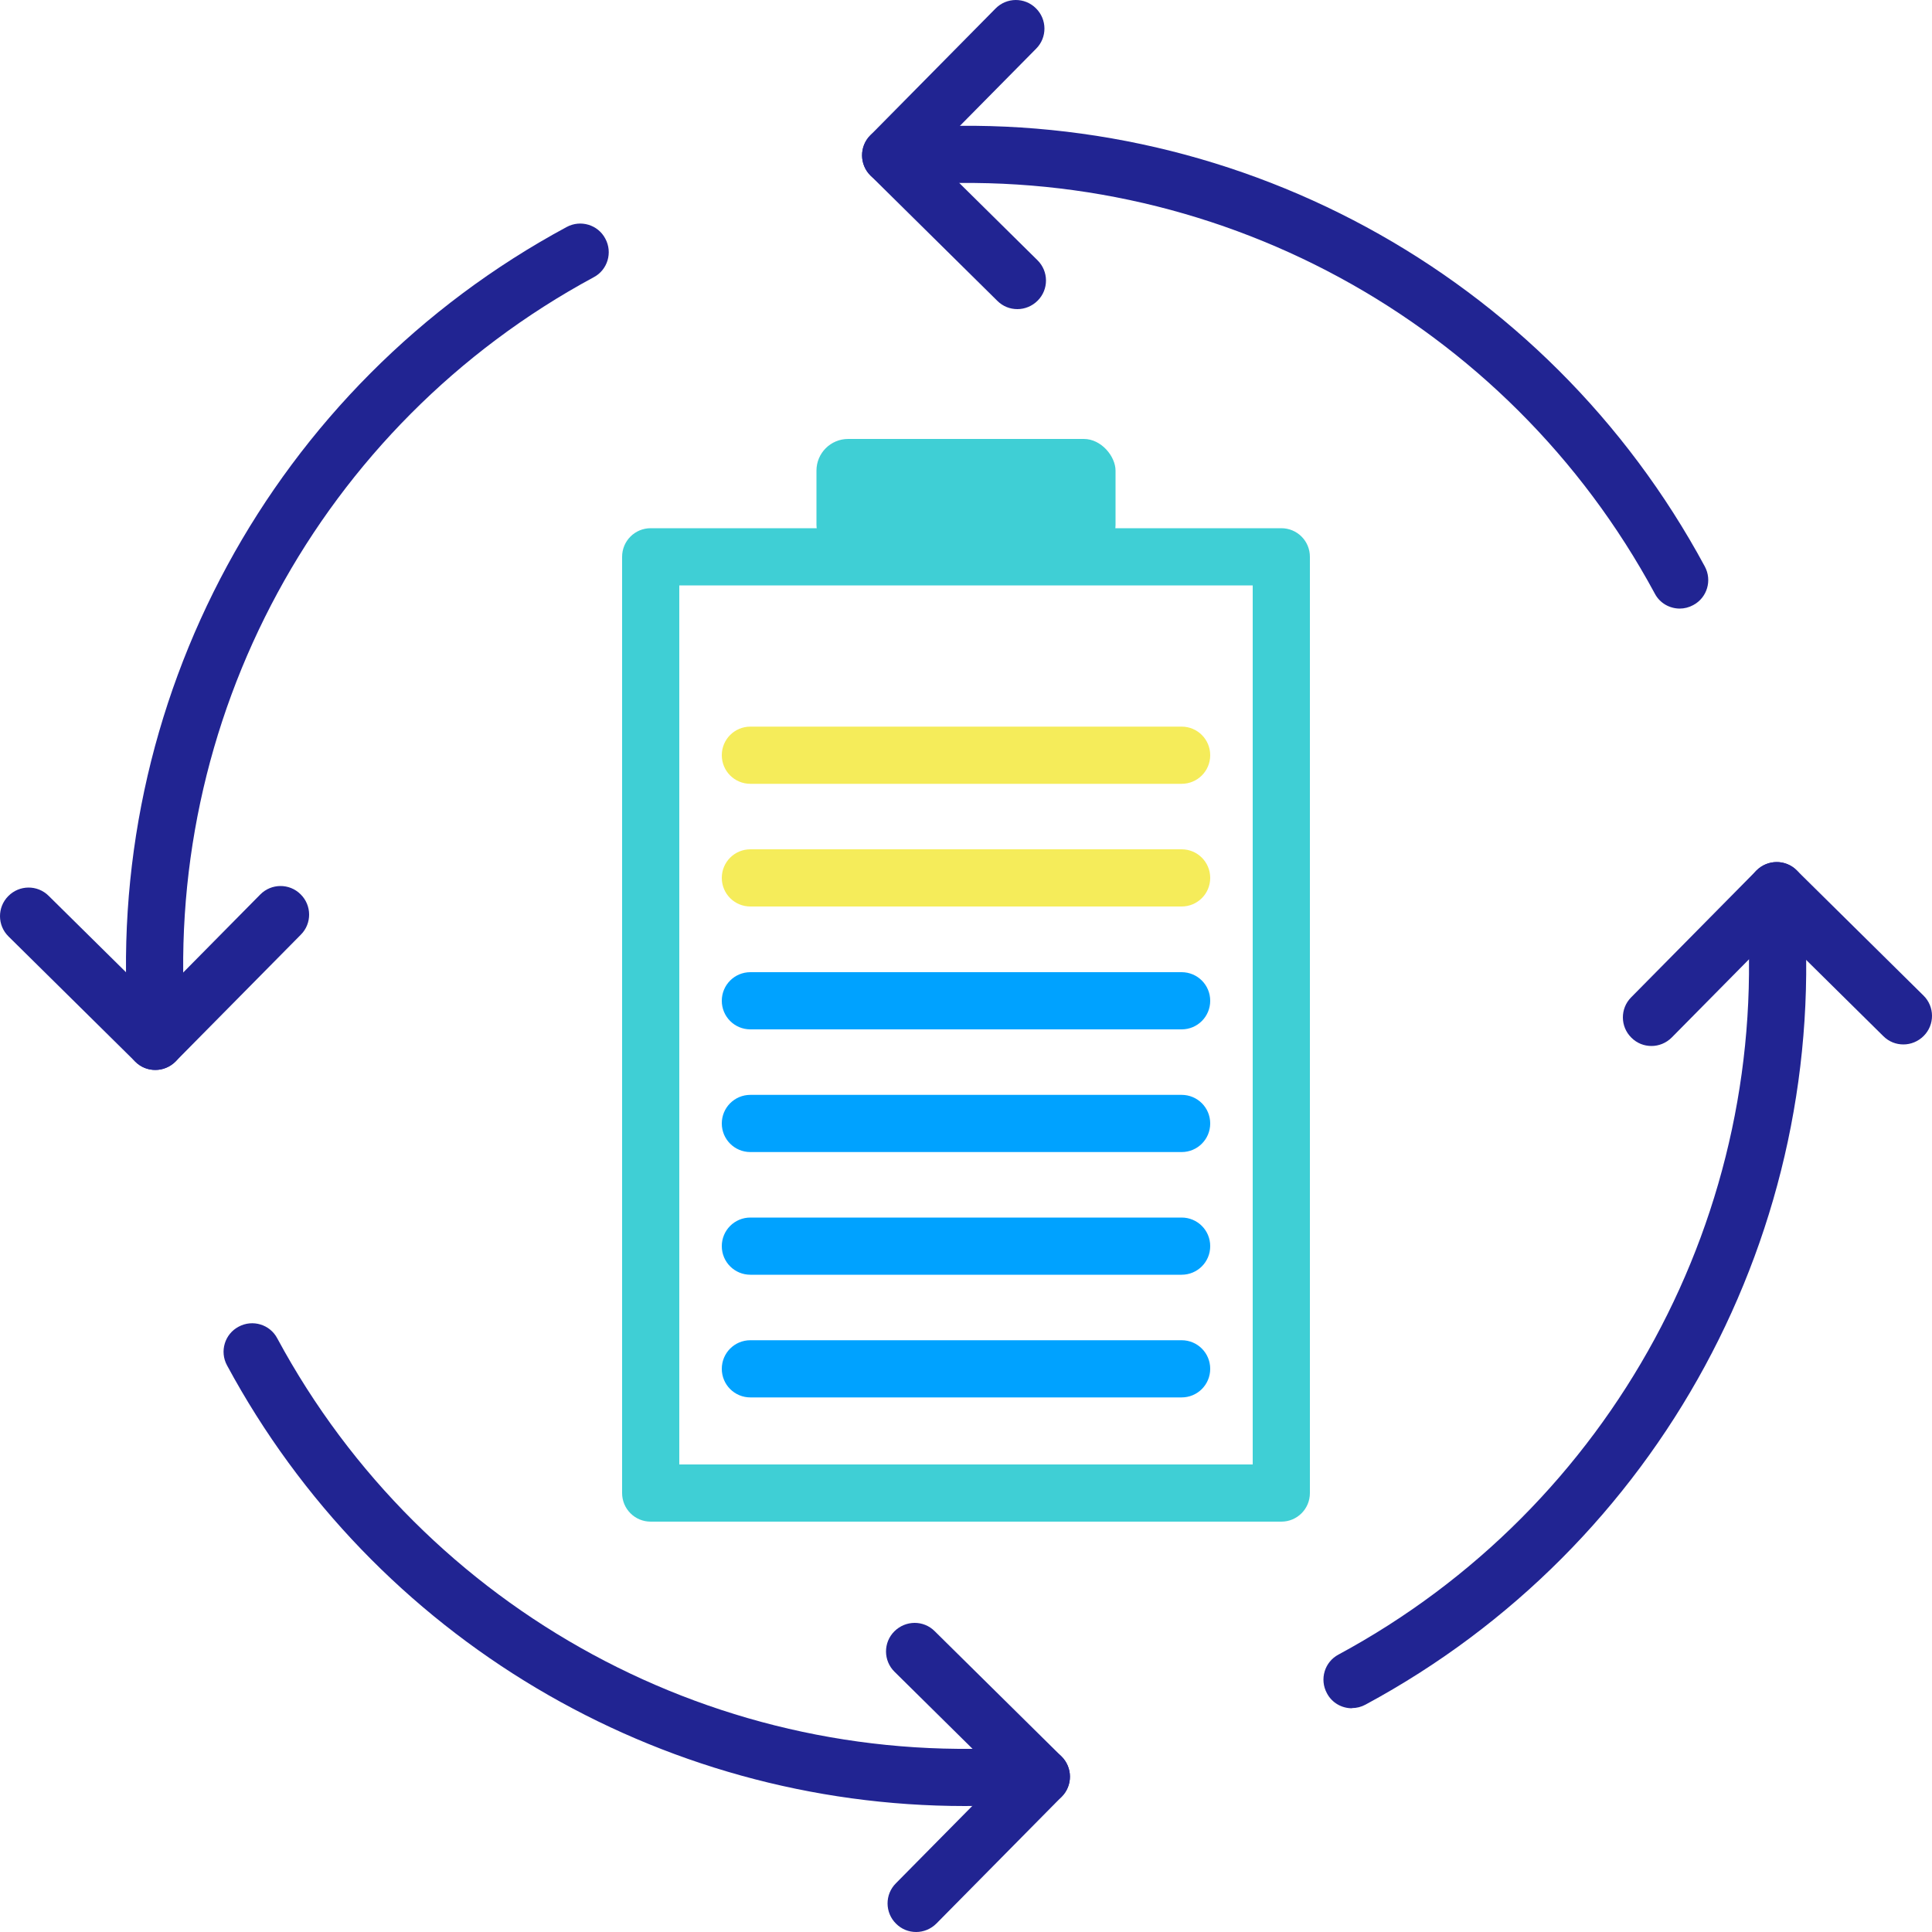 <?xml version="1.0" encoding="UTF-8"?>
<svg id="Layer_2" data-name="Layer 2" xmlns="http://www.w3.org/2000/svg" viewBox="0 0 100 100">
  <defs>
    <style>
      .cls-1 {
        fill: #00a2ff;
      }

      .cls-2 {
        fill: #f5ec5a;
      }

      .cls-3 {
        fill: #3fcfd5;
      }

      .cls-4 {
        fill: #212492;
      }
    </style>
  </defs>
  <g id="Layer_1-2" data-name="Layer 1">
    <g>
      <g>
        <g>
          <path class="cls-4" d="M69.98,88.42c-.53,0-1.04-.28-1.3-.78-.39-.72-.12-1.62.6-2,14.16-7.64,22.44-22.93,21.11-38.96-.07-.81.54-1.53,1.35-1.6.81-.06,1.53.54,1.6,1.35,1.43,17.2-7.46,33.61-22.66,41.8-.22.12-.46.18-.7.18Z"/>
          <g>
            <path class="cls-4" d="M98.52,54.06c-.38,0-.75-.14-1.04-.43l-6.56-6.48c-.58-.57-.59-1.51-.01-2.09s1.51-.59,2.09-.01l6.56,6.48c.58.57.59,1.51.01,2.09-.29.29-.67.44-1.05.44Z"/>
            <path class="cls-4" d="M85.48,54.14c-.38,0-.75-.14-1.04-.43-.58-.57-.59-1.51-.01-2.09l6.48-6.56c.57-.58,1.51-.59,2.09-.01.58.57.59,1.51.01,2.09l-6.48,6.56c-.29.29-.67.44-1.05.44Z"/>
          </g>
        </g>
        <g>
          <path class="cls-4" d="M86.95,31.5c-.53,0-1.04-.28-1.3-.78-7.64-14.16-22.93-22.45-38.96-21.11-.82.06-1.53-.54-1.6-1.35-.07-.81.54-1.53,1.35-1.6,17.21-1.43,33.61,7.46,41.8,22.66.39.72.12,1.62-.6,2-.22.12-.46.18-.7.18Z"/>
          <g>
            <path class="cls-4" d="M46.1,9.52c-.38,0-.75-.14-1.04-.43-.58-.57-.59-1.51-.01-2.09L51.53.44c.57-.58,1.51-.59,2.09-.01.58.57.59,1.51.01,2.09l-6.48,6.56c-.29.29-.67.44-1.05.44Z"/>
            <path class="cls-4" d="M52.66,16c-.38,0-.75-.14-1.04-.43l-6.56-6.48c-.58-.57-.59-1.51-.01-2.09s1.51-.59,2.09-.01l6.56,6.48c.58.57.59,1.51.01,2.09-.29.29-.67.44-1.05.44Z"/>
          </g>
        </g>
        <g>
          <path class="cls-4" d="M8.14,54.91c-.76,0-1.41-.58-1.47-1.36-1.43-17.2,7.46-33.61,22.66-41.8.72-.39,1.62-.12,2,.6.39.72.12,1.62-.6,2-14.16,7.64-22.44,22.93-21.11,38.96.07.81-.54,1.53-1.35,1.6-.04,0-.08,0-.12,0Z"/>
          <g>
            <path class="cls-4" d="M8.04,55.38c-.38,0-.75-.14-1.04-.43L.44,48.47c-.58-.57-.59-1.51-.01-2.09.57-.58,1.51-.59,2.09-.01l6.56,6.48c.58.57.59,1.51.01,2.09-.29.29-.67.44-1.05.44Z"/>
            <path class="cls-4" d="M8.04,55.38c-.38,0-.75-.14-1.04-.43-.58-.57-.59-1.51-.01-2.09l6.48-6.56c.57-.58,1.51-.59,2.09-.01.58.57.59,1.51.01,2.09l-6.48,6.56c-.29.29-.67.44-1.05.44Z"/>
          </g>
        </g>
        <g>
          <path class="cls-4" d="M49.95,93.48c-15.86,0-30.58-8.68-38.2-22.81-.39-.72-.12-1.62.6-2,.72-.39,1.62-.12,2,.6,7.63,14.16,22.93,22.45,38.96,21.11.81-.07,1.53.54,1.6,1.35.07.81-.54,1.53-1.35,1.6-1.21.1-2.41.15-3.61.15Z"/>
          <g>
            <path class="cls-4" d="M47.42,100c-.38,0-.75-.14-1.04-.43-.58-.57-.59-1.51-.01-2.09l6.48-6.56c.57-.58,1.51-.59,2.09-.01.58.57.59,1.51.01,2.09l-6.48,6.56c-.29.29-.67.44-1.05.44Z"/>
            <path class="cls-4" d="M53.9,93.44c-.38,0-.75-.14-1.04-.43l-6.56-6.48c-.58-.57-.59-1.51-.01-2.09s1.51-.59,2.09-.01l6.56,6.48c.58.57.59,1.51.01,2.09-.29.29-.67.44-1.05.44Z"/>
          </g>
        </g>
      </g>
      <g>
        <path class="cls-3" d="M66.32,78.76h-32.64c-.82,0-1.48-.66-1.48-1.48V28.82c0-.82.66-1.48,1.48-1.48h32.64c.82,0,1.48.66,1.48,1.48v48.46c0,.82-.66,1.48-1.48,1.48ZM35.16,75.8h29.68V30.3h-29.68v45.5Z"/>
        <rect class="cls-3" x="42.26" y="22.72" width="15.48" height="6.09" rx="1.64" ry="1.64"/>
      </g>
      <path class="cls-1" d="M61.16,72.33h-22.32c-.82,0-1.48-.66-1.48-1.48s.66-1.48,1.48-1.48h22.32c.82,0,1.48.66,1.48,1.48s-.66,1.48-1.48,1.48Z"/>
      <path class="cls-1" d="M61.16,65.98h-22.32c-.82,0-1.48-.66-1.48-1.48s.66-1.48,1.48-1.48h22.32c.82,0,1.48.66,1.48,1.48s-.66,1.48-1.48,1.48Z"/>
      <path class="cls-1" d="M61.16,59.63h-22.32c-.82,0-1.48-.66-1.48-1.48s.66-1.48,1.48-1.48h22.32c.82,0,1.48.66,1.48,1.48s-.66,1.48-1.48,1.48Z"/>
      <path class="cls-1" d="M61.16,53.28h-22.32c-.82,0-1.48-.66-1.48-1.48s.66-1.48,1.48-1.48h22.32c.82,0,1.48.66,1.48,1.48s-.66,1.48-1.48,1.48Z"/>
      <path class="cls-2" d="M61.16,46.92h-22.32c-.82,0-1.48-.66-1.48-1.48s.66-1.48,1.48-1.48h22.32c.82,0,1.48.66,1.48,1.48s-.66,1.48-1.48,1.48Z"/>
      <path class="cls-2" d="M61.16,40.57h-22.32c-.82,0-1.48-.66-1.48-1.48s.66-1.48,1.48-1.48h22.32c.82,0,1.48.66,1.48,1.48s-.66,1.48-1.48,1.48Z"/>
    </g>
  </g>
</svg>